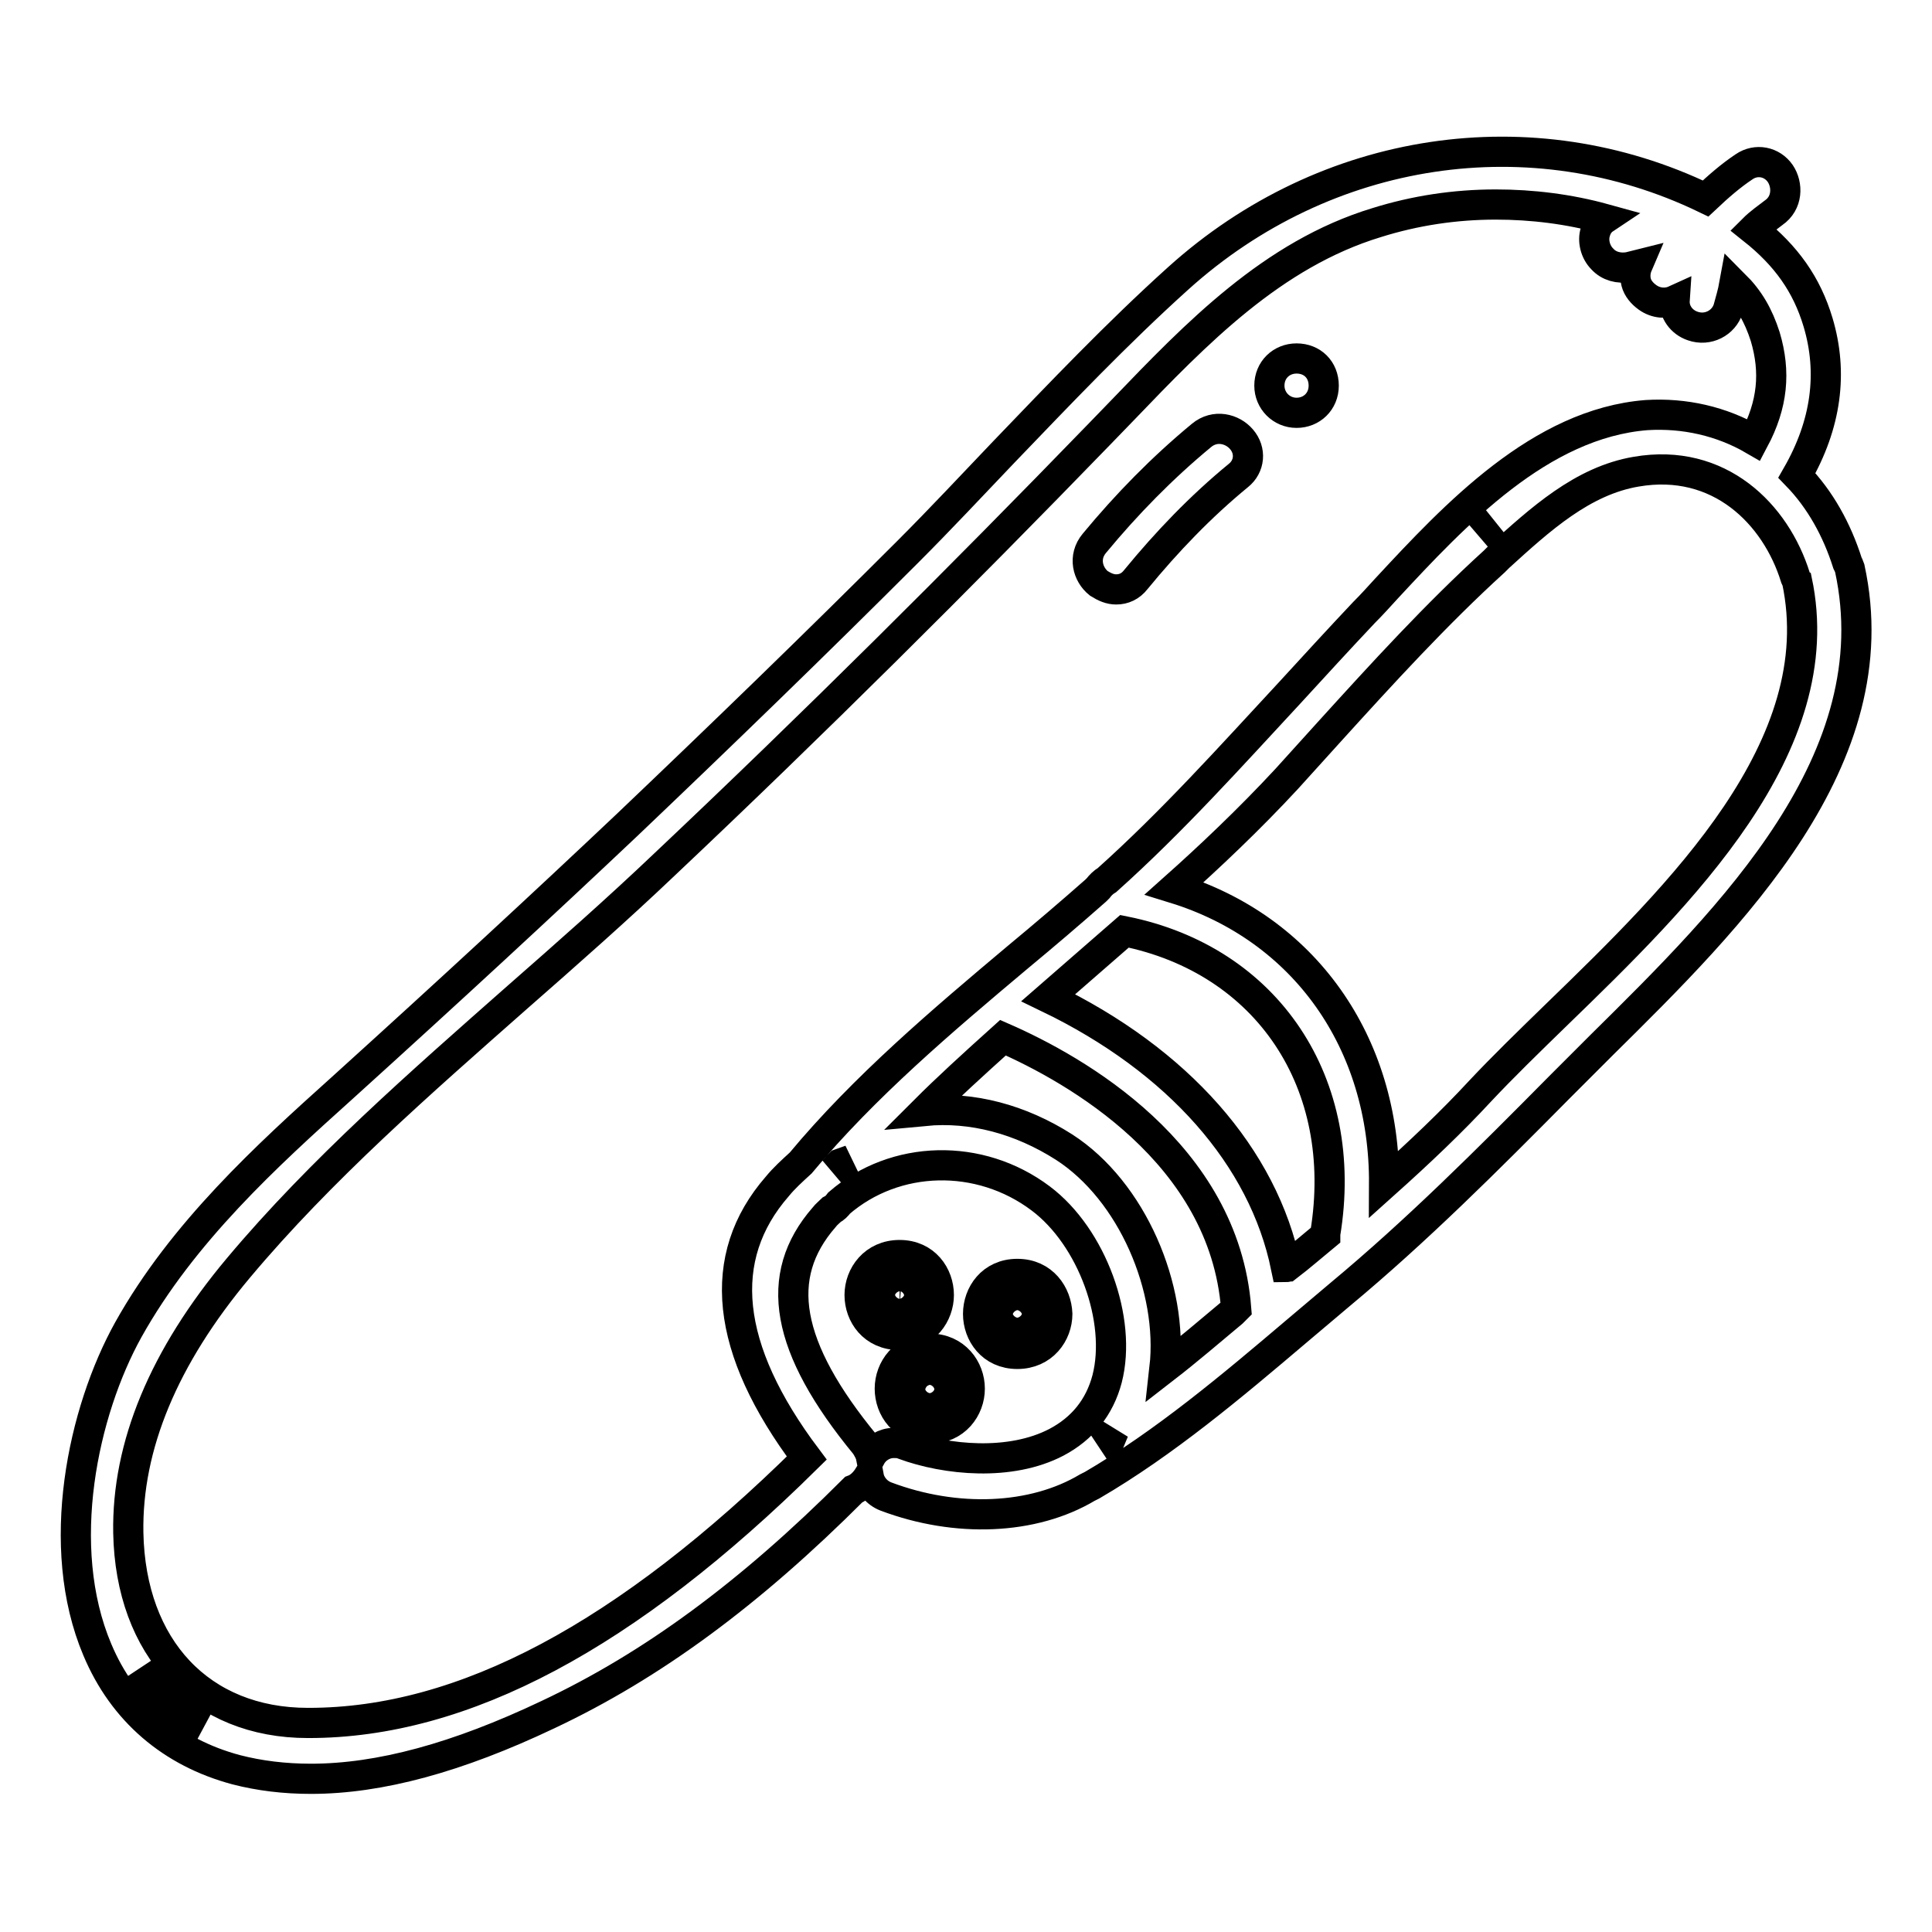 <?xml version="1.0" encoding="utf-8"?>
<!-- Svg Vector Icons : http://www.onlinewebfonts.com/icon -->
<!DOCTYPE svg PUBLIC "-//W3C//DTD SVG 1.1//EN" "http://www.w3.org/Graphics/SVG/1.1/DTD/svg11.dtd">
<svg version="1.1" xmlns="http://www.w3.org/2000/svg" xmlns:xlink="http://www.w3.org/1999/xlink" x="0px" y="0px" viewBox="0 0 256 256" enable-background="new 0 0 256 256" xml:space="preserve">
<g> <path stroke-width="4" fill-opacity="0" stroke="#000000"  d="M245.1,75.3c-0.1-0.3-0.2-0.5-0.3-0.7v0c-1.4-4.4-3.6-8.4-6.7-11.6c3.9-6.8,4.8-13.6,2.8-20.3 c-1.5-5-4.2-8.8-8.6-12.3c0.9-0.9,1.8-1.5,2.7-2.2c1.9-1.3,1.9-3.7,0.9-5.2c-1.1-1.6-3.2-2-4.8-0.9c-1.8,1.2-3.4,2.6-5.1,4.2 c-23-11.1-50.3-7.1-69.9,10.6c-8.1,7.3-15.7,15.3-23.1,23c-4.2,4.4-8.4,8.9-12.7,13.2c-12.1,12.1-24.7,24.3-37.2,36.2 c-11,10.4-23,21.5-37.8,34.9c-9.9,8.9-21.1,19.1-28.3,32c-6,10.8-9.9,28.7-4.1,42.4c3.4,8.1,9.8,13.6,18.4,15.9 c3.1,0.8,6.4,1.2,9.9,1.2c9.1,0,19.4-2.8,31.4-8.5c13.8-6.5,26.7-16,40.5-29.8c0.8-0.3,1.5-1,2-1.8c0.2,1.1,1,2.2,2.3,2.7 c9.3,3.5,19.5,3.1,26.7-1.2l0.6-0.3c9.6-5.6,18.5-13.1,27.1-20.4c2-1.7,3.9-3.3,5.8-4.9c10.1-8.4,19.5-17.8,29-27.4 c1.8-1.8,3.7-3.7,5.7-5.7C229.4,121.5,250.6,100.6,245.1,75.3L245.1,75.3z M18.5,221.1c2.2,3.2,5.1,5.8,8.5,7.7 C23.5,227,20.6,224.4,18.5,221.1z M40.9,228.3h-0.1c-14.2,0-23.5-9.9-23.8-25.2c-0.2-11.5,4.7-23.3,14.6-35.1 c10.9-13,24.2-24.6,37-35.9c6.5-5.7,13.2-11.6,19.5-17.6c19.6-18.5,39-37.8,57.7-57.1l3-3.1c9.7-10.1,19.8-20.6,33.6-24.8 c5.1-1.6,10.4-2.4,15.8-2.4c4.8,0,9.7,0.6,14.4,1.9c-0.6,0.4-1,1-1.2,1.7c-0.4,1.2,0,2.7,0.9,3.6c0.9,1,2.2,1.3,3.5,1.1 c0.4-0.1,0.8-0.2,1.2-0.3c-0.3,0.7-0.4,1.5-0.2,2.3c0.2,0.8,0.8,1.5,1.5,2c1.1,0.8,2.5,0.9,3.6,0.4c-0.1,1.5,0.9,2.9,2.4,3.4 c2,0.7,4.1-0.4,4.7-2.3c0.3-1.1,0.6-2.1,0.8-3.2c2,2,3.2,4.1,4.1,6.9c1.4,4.7,1,9-1.5,13.7c-4.3-2.5-9.2-3.6-14.2-3.3 c-14.1,1.1-25.4,13.2-34.5,23c-1,1.1-2,2.2-3,3.2c-3.3,3.5-6.6,7.1-9.9,10.7c-7.7,8.3-15.5,17-24.1,24.7c-0.5,0.3-0.9,0.7-1.2,1.1 l-0.3,0.3c-3.4,3-6.8,5.9-10.3,8.8c-10,8.4-20.4,17.2-28.8,27.3c-1.2,1.1-2.2,2-3.1,3.1c-8.2,9.4-7,21.5,3.9,36 C83,216.8,61.4,228.3,40.9,228.3z M198.1,69.2c-0.7,0.6-1.4,1.3-2.1,1.9l0,0C196.7,70.5,197.3,69.8,198.1,69.2z M112.7,153.7 c-0.8,0.5-1.6,1-2.3,1.5c0.3-0.3,0.6-0.7,0.9-1L112.7,153.7z M140,191.1c-6.1,3.2-14.6,2.4-20.3,0.3c-0.4-0.2-0.9-0.2-1.3-0.2 c-1.2,0-2.4,0.7-3,1.8c-0.1-0.5-0.4-1-0.7-1.5c-10.7-13-12.3-22.4-5.5-30.2c0.3-0.4,0.7-0.7,1-1c0.4-0.2,0.7-0.5,1-0.9 c7.4-6.4,18.6-6.7,26.7-0.6c6.8,5.1,10.8,16.1,8.8,23.9C145.7,186.5,143.4,189.3,140,191.1L140,191.1z M147.1,190.8 c-0.4,0.3-0.9,0.6-1.3,0.8c0.7-0.6,1.2-1.3,1.8-2L147.1,190.8z M163.3,173.9c-3,2.5-5.9,5-9,7.4c1.2-10.6-4.3-23.5-13.3-29.3 c-5.8-3.7-12.2-5.4-18.5-4.8c3-3,6.4-6.1,10.4-9.7c9.6,4.2,29.3,15.3,30.9,35.9L163.3,173.9L163.3,173.9z M175.6,163.5 c0,0.1,0,0.1,0,0.2c-1.7,1.4-3.3,2.8-5,4.1c-0.1,0-0.1,0.1-0.2,0.1c-3-14.6-14.3-27.4-31.5-35.7l10.1-8.8 C167.9,127.2,178.9,143.5,175.6,163.5L175.6,163.5z M206.3,134.4c-3.7,3.6-7.2,7-10.2,10.2c-3.7,4-7.9,8-12.7,12.3 c0.1-18.8-10.6-33.9-27.8-39.2c4.6-4.1,9.9-9.1,14.9-14.5c1.9-2.1,3.8-4.2,5.7-6.3c6.9-7.6,14.1-15.5,21.8-22.5l0.6-0.6 c5.5-5,11.1-10.1,18.2-11.3c11-1.9,18.5,5.6,21.1,14c0.1,0.2,0.1,0.3,0.2,0.4C242.8,98.9,222.6,118.6,206.3,134.4L206.3,134.4z"/> <path stroke-width="4" fill-opacity="0" stroke="#000000"  d="M147.9,78.1c1,0,1.9-0.4,2.6-1.3c4.1-5,8.6-9.7,13.6-13.8c1.5-1.2,1.7-3.3,0.4-4.8c-1.2-1.4-3.5-2-5.3-0.5 c-5.2,4.3-9.9,9.1-14.2,14.3c-1.5,1.8-0.9,4.1,0.6,5.3C146.4,77.8,147.1,78.1,147.9,78.1z M171.8,54.7c2,0,3.6-1.5,3.6-3.6 c0-2.1-1.5-3.6-3.6-3.6c-2,0-3.6,1.5-3.6,3.6C168.2,53.1,169.8,54.7,171.8,54.7z M124.4,171.6c0-2.6-1.8-5.3-5.2-5.3 s-5.3,2.7-5.3,5.3c0,2.6,1.8,5.3,5.3,5.3C122.6,176.9,124.4,174.1,124.4,171.6z M117.8,171.6c0-0.3,0.1-1.5,1.4-1.5 c1.2,0,1.4,1,1.4,1.5c0,0.3-0.1,1.5-1.4,1.5C117.9,173,117.8,172,117.8,171.6z M134.8,168.8c-3.4,0-5.2,2.7-5.2,5.3 c0,2.6,1.8,5.3,5.2,5.3c3.4,0,5.3-2.7,5.3-5.3C140,171.5,138.2,168.8,134.8,168.8z M134.8,175.6c-1.2,0-1.4-1-1.4-1.5 c0-0.3,0.1-1.5,1.4-1.5c1.2,0,1.4,1,1.4,1.5C136.2,174.5,136.1,175.6,134.8,175.6z M123.2,178.7c-3.4,0-5.3,2.7-5.3,5.3 c0,2.6,1.8,5.3,5.3,5.3c3.4,0,5.3-2.7,5.3-5.3C128.5,181.4,126.6,178.7,123.2,178.7z M124.2,185.1c-0.2,0.3-0.6,0.4-1,0.4 c-1.2,0-1.4-1-1.4-1.4c0-0.3,0.1-1.5,1.4-1.5c1.2,0,1.4,1,1.4,1.5C124.6,184.5,124.5,184.9,124.2,185.1z"/></g>
</svg>